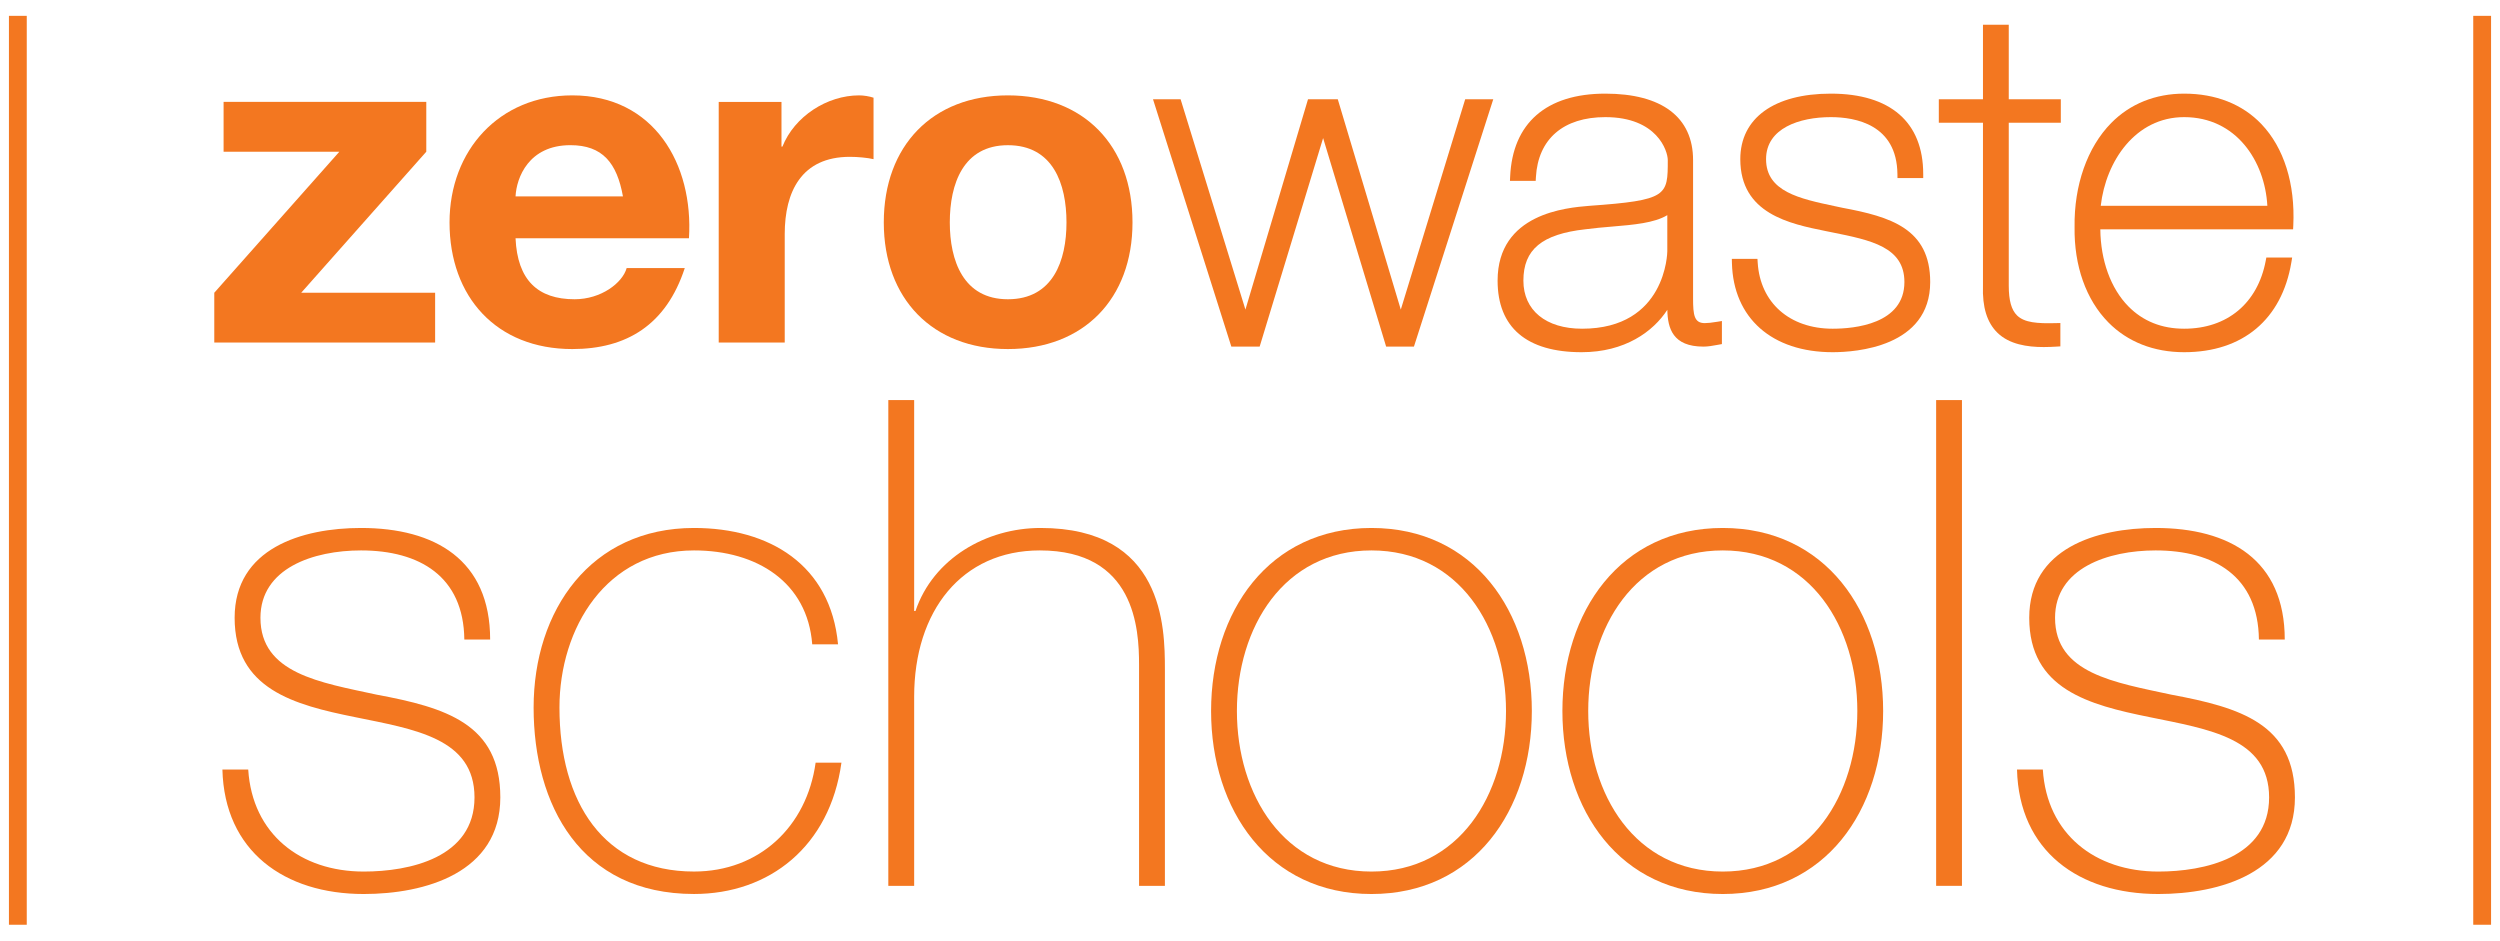 <?xml version="1.0" encoding="UTF-8"?>
<svg width="101px" height="38px" viewBox="0 0 101 38" version="1.1" xmlns="http://www.w3.org/2000/svg" xmlns:xlink="http://www.w3.org/1999/xlink">
    <!-- Generator: Sketch 55.2 (78181) - https://sketchapp.com -->
    <title>ZWS Logo</title>
    <desc>Created with Sketch.</desc>
    <g id="Page-1" stroke="none" stroke-width="1" fill="none" fill-rule="evenodd">
        <g id="App_wraper_Menu" transform="translate(-16, -26)">
            <g id="Frame" transform="translate(0, 20)">
                <g id="header">
                    <g id="ZWS-Logo" transform="translate(16, 7)">
                        <path d="M100.279,0 L100.279,36" id="Line" stroke="#F37720" stroke-width="0.72" stroke-linecap="square"></path>
                        <path d="M0.721,0 L0.721,36" id="Line-Copy" stroke="#F37720" stroke-width="0.72" stroke-linecap="square"></path>
                        <g id="Page-1" transform="translate(8.657, 0)" fill="#F37720">
                            <path d="M1.371,30.088 C1.536,32.699 3.485,34.211 6.038,34.211 C7.877,34.211 10.513,33.661 10.513,31.215 C10.513,28.823 8.098,28.466 5.682,27.971 C3.238,27.477 0.822,26.845 0.822,23.959 C0.822,21.155 3.54,20.33 5.928,20.33 C8.921,20.33 11.145,21.622 11.145,24.838 L10.102,24.838 C10.074,22.281 8.289,21.237 5.928,21.237 C4.007,21.237 1.865,21.952 1.865,23.959 C1.865,26.212 4.281,26.57 6.56,27.064 C9.36,27.587 11.556,28.246 11.556,31.215 C11.556,34.266 8.509,35.118 6.038,35.118 C2.826,35.118 0.41,33.386 0.328,30.088 L1.371,30.088 Z" id="Fill-1"></path>
                            <path d="M46.75,34.211 C50.292,34.211 52.186,31.105 52.186,27.724 C52.186,24.343 50.292,21.237 46.75,21.237 C43.209,21.237 41.314,24.343 41.314,27.724 C41.314,31.105 43.209,34.211 46.75,34.211 M46.75,20.33 C50.896,20.33 53.229,23.711 53.229,27.724 C53.229,31.737 50.896,35.118 46.75,35.118 C42.605,35.118 40.271,31.737 40.271,27.724 C40.271,23.711 42.605,20.33 46.75,20.33" id="Fill-8"></path>
                            <path d="M24.157,25.03 C23.965,22.529 21.933,21.237 19.38,21.237 C15.839,21.237 13.945,24.371 13.945,27.586 C13.945,31.407 15.729,34.21 19.38,34.21 C22.016,34.21 23.937,32.397 24.294,29.813 L25.337,29.813 C24.871,33.193 22.427,35.117 19.38,35.117 C14.795,35.117 12.901,31.517 12.901,27.586 C12.901,23.656 15.207,20.33 19.38,20.33 C22.427,20.33 24.898,21.814 25.2,25.03 L24.157,25.03 Z" id="Fill-4"></path>
                            <path d="M28.275,15.163 L28.275,23.684 L28.329,23.684 C29.043,21.567 31.185,20.33 33.381,20.33 C38.35,20.33 38.405,24.316 38.405,26.047 L38.405,34.788 L37.361,34.788 L37.361,25.855 C37.361,24.398 37.197,21.237 33.353,21.237 C30.196,21.237 28.275,23.684 28.275,27.146 L28.275,34.788 L27.231,34.788 L27.231,15.163 L28.275,15.163 Z" id="Fill-6"></path>
                            <path d="M60.943,34.211 C64.485,34.211 66.379,31.105 66.379,27.724 C66.379,24.343 64.485,21.237 60.943,21.237 C57.401,21.237 55.507,24.343 55.507,27.724 C55.507,31.105 57.401,34.211 60.943,34.211 M60.943,20.33 C65.088,20.33 67.422,23.711 67.422,27.724 C67.422,31.737 65.088,35.118 60.943,35.118 C56.797,35.118 54.464,31.737 54.464,27.724 C54.464,23.711 56.797,20.33 60.943,20.33" id="Fill-11"></path>
                            <polygon id="Fill-14" points="69.563 34.788 70.606 34.788 70.606 15.163 69.563 15.163"></polygon>
                            <path d="M73.873,30.088 C74.038,32.699 75.987,34.211 78.54,34.211 C80.38,34.211 83.015,33.661 83.015,31.215 C83.015,28.823 80.599,28.466 78.183,27.971 C75.74,27.477 73.324,26.845 73.324,23.959 C73.324,21.155 76.042,20.33 78.43,20.33 C81.423,20.33 83.647,21.622 83.647,24.838 L82.603,24.838 C82.575,22.281 80.791,21.237 78.43,21.237 C76.509,21.237 74.367,21.952 74.367,23.959 C74.367,26.212 76.783,26.57 79.062,27.064 C81.862,27.587 84.058,28.246 84.058,31.215 C84.058,34.266 81.011,35.118 78.54,35.118 C75.328,35.118 72.912,33.386 72.83,30.088 L73.873,30.088 Z" id="Fill-16"></path>
                            <polygon id="Fill-17" points="0 10.827 5.053 5.129 0.376 5.129 0.376 3.116 8.565 3.116 8.565 5.129 3.512 10.827 8.922 10.827 8.922 12.839 0 12.839"></polygon>
                            <path d="M16.51,6.934 C16.266,5.58 15.684,4.865 14.388,4.865 C12.697,4.865 12.209,6.182 12.171,6.934 L16.51,6.934 Z M12.171,8.627 C12.246,10.319 13.073,11.09 14.557,11.09 C15.627,11.09 16.491,10.432 16.66,9.83 L19.008,9.83 C18.257,12.124 16.66,13.102 14.463,13.102 C11.401,13.102 9.504,10.996 9.504,7.987 C9.504,5.072 11.514,2.853 14.463,2.853 C17.768,2.853 19.365,5.637 19.177,8.627 L12.171,8.627 Z" id="Fill-18"></path>
                            <path d="M20.379,3.117 L22.915,3.117 L22.915,4.922 L22.953,4.922 C23.441,3.7 24.756,2.853 26.052,2.853 C26.24,2.853 26.465,2.891 26.634,2.947 L26.634,5.43 C26.39,5.373 25.996,5.336 25.676,5.336 C23.723,5.336 23.046,6.746 23.046,8.457 L23.046,12.839 L20.379,12.839 L20.379,3.117 Z" id="Fill-19"></path>
                            <path d="M32.062,11.09 C33.885,11.09 34.429,9.529 34.429,7.987 C34.429,6.427 33.885,4.866 32.062,4.866 C30.259,4.866 29.715,6.427 29.715,7.987 C29.715,9.529 30.259,11.09 32.062,11.09 M32.062,2.853 C35.124,2.853 37.096,4.884 37.096,7.987 C37.096,11.072 35.124,13.102 32.062,13.102 C29.02,13.102 27.048,11.072 27.048,7.987 C27.048,4.884 29.02,2.853 32.062,2.853" id="Fill-20"></path>
                            <polygon id="Fill-21" points="47.935 11.508 45.389 3.009 44.187 3.009 41.658 11.508 39.039 3.009 37.924 3.009 41.089 13.003 42.233 13.003 44.797 4.578 47.343 13.003 48.466 13.003 51.671 3.009 50.537 3.009"></polygon>
                            <path d="M58.702,7.692 L58.702,9.153 C58.702,9.184 58.663,12.28 55.259,12.28 C53.796,12.28 52.888,11.536 52.888,10.338 C52.888,9.079 53.636,8.458 55.394,8.263 C55.748,8.215 56.114,8.184 56.469,8.154 C57.344,8.081 58.178,8.01 58.702,7.692 M60.218,12.054 C59.79,12.054 59.743,11.734 59.743,11.053 L59.743,5.467 C59.743,3.737 58.484,2.783 56.198,2.783 C53.814,2.783 52.449,3.974 52.353,6.137 L52.345,6.308 L53.385,6.308 L53.394,6.154 C53.481,4.615 54.503,3.732 56.198,3.732 C58.293,3.732 58.721,5.101 58.721,5.467 C58.721,6.906 58.721,7.091 55.546,7.316 C54.631,7.391 51.846,7.621 51.846,10.338 C51.846,12.229 53.02,13.229 55.24,13.229 C56.992,13.229 58.133,12.394 58.703,11.517 C58.717,12.266 58.924,13.003 60.162,13.003 C60.348,13.003 60.528,12.97 60.719,12.935 L60.908,12.901 L60.908,11.969 L60.717,12 C60.495,12.037 60.336,12.054 60.218,12.054" id="Fill-22"></path>
                            <path d="M65.775,7.394 L65.47,7.329 C64.042,7.026 62.692,6.739 62.692,5.43 C62.692,4.178 64.044,3.732 65.308,3.732 C66.304,3.732 67.978,4.031 67.999,6.033 L68.001,6.195 L69.041,6.195 L69.041,6.031 C69.041,3.937 67.715,2.783 65.308,2.783 C63.018,2.783 61.651,3.773 61.651,5.43 C61.651,7.636 63.648,8.041 65.106,8.336 L65.363,8.388 C66.929,8.704 68.281,8.977 68.281,10.394 C68.281,12.096 66.255,12.28 65.383,12.28 C63.645,12.28 62.456,11.233 62.354,9.613 L62.344,9.459 L61.309,9.459 L61.313,9.627 C61.368,11.849 62.928,13.229 65.383,13.229 C66.308,13.229 69.323,13.024 69.323,10.394 C69.323,8.232 67.714,7.756 65.775,7.394" id="Fill-23"></path>
                            <path d="M72.497,0 L71.455,0 L71.455,3.009 L69.671,3.009 L69.671,3.958 L71.455,3.958 L71.455,10.539 C71.425,11.409 71.618,12.033 72.042,12.446 C72.522,12.912 73.239,13.021 73.909,13.021 C74.087,13.021 74.262,13.013 74.428,13.003 L74.582,12.993 L74.582,12.05 L74.413,12.054 C73.637,12.076 73.129,12.033 72.833,11.745 C72.604,11.521 72.497,11.14 72.497,10.545 L72.497,3.958 L74.6,3.958 L74.6,3.009 L72.497,3.009 L72.497,0 Z" id="Fill-24"></path>
                            <path d="M82.944,7.315 L76.213,7.315 C76.42,5.506 77.617,3.732 79.583,3.732 C81.683,3.732 82.845,5.508 82.944,7.315 M82.705,4.015 C81.938,3.209 80.858,2.783 79.583,2.783 C78.419,2.783 77.399,3.194 76.635,3.97 C75.671,4.949 75.131,6.483 75.156,8.173 C75.133,9.74 75.618,11.107 76.519,12.023 C77.296,12.812 78.355,13.229 79.583,13.229 C81.951,13.229 83.53,11.904 83.915,9.594 L83.946,9.403 L82.903,9.403 L82.878,9.536 C82.553,11.254 81.321,12.28 79.583,12.28 C78.676,12.28 77.917,11.976 77.327,11.375 C76.617,10.652 76.209,9.526 76.196,8.264 L83.984,8.264 L83.992,8.108 C84.072,6.423 83.615,4.97 82.705,4.015" id="Fill-25"></path>
                        </g>
                    </g>
                </g>
            </g>
        </g>
    </g>
</svg>